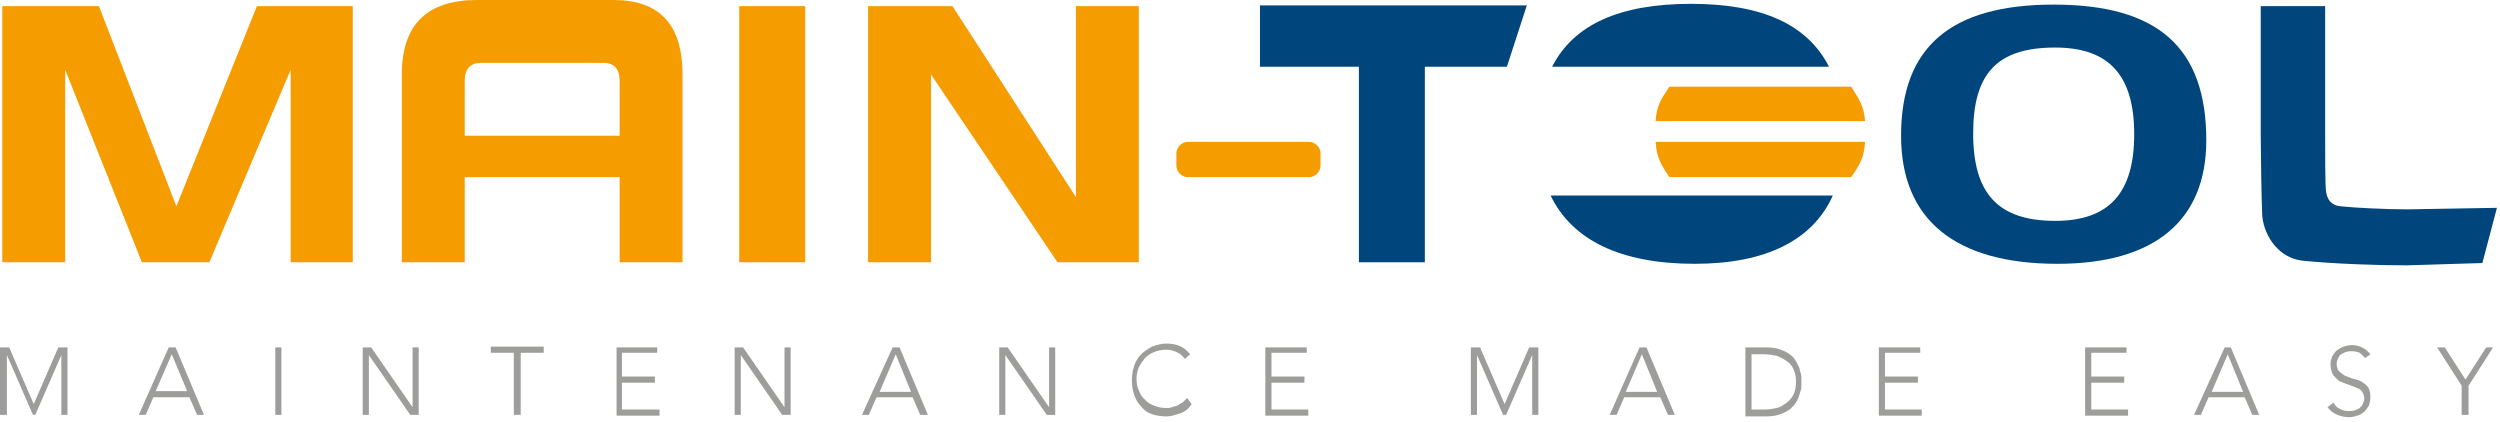 <?xml version="1.0" encoding="utf-8"?>
<!-- Generator: Adobe Illustrator 21.0.2, SVG Export Plug-In . SVG Version: 6.00 Build 0)  -->
<!DOCTYPE svg PUBLIC "-//W3C//DTD SVG 1.1//EN" "http://www.w3.org/Graphics/SVG/1.1/DTD/svg11.dtd">
<svg width="326px" height="55px" viewBox="0 0 326 55" version="1.1" xmlns="http://www.w3.org/2000/svg" xmlns:xlink="http://www.w3.org/1999/xlink" xml:space="preserve">
    <g stroke="none" stroke-width="1" fill="none" fill-rule="evenodd">
        <g fill-rule="nonzero">
            <g>
                <g>
                    <polygon fill="#F59C00" points="37.9 34.2 37.9 9.1 27.3 34.2 18.5 34.2 8.5 9.1 8.5 34.2 0.3 34.2 0.3 0.8 12.9 0.8 23 26.9 33.5 0.8 46 0.8 46 34.2 37.9 34.2"></polygon>
                    <polygon fill="#F59C00" points="96.4 34.2 96.4 0.8 105 0.8 105 34.2 96.4 34.2"></polygon>
                    <polygon fill="#F59C00" points="137.9 34.2 121.4 9.7 121.4 34.2 113.2 34.2 113.2 0.8 124.2 0.8 140.3 25.7 140.3 0.8 148.5 0.8 148.5 34.2 137.9 34.2"></polygon>
                    <polygon fill="#00457C" points="185.8 8.7 185.8 34.2 177.2 34.2 177.2 8.7 164.3 8.7 164.3 0.7 199.1 0.7 196.5 8.7"></polygon>
                    <path d="M268.3,34.4 C254.9,34.4 247.9,28.6 247.9,17.7 C247.9,6.1 254.4,0.6 267.8,0.6 C281.4,0.6 287.7,6.2 287.7,18.3 C287.7,28.8 280.9,34.4 268.3,34.4 Z M268,6.2 C260.5,6.2 257.3,9.5 257.3,17.4 C257.3,25.3 260.6,28.8 268,28.8 C275,28.8 278.3,25.2 278.3,17.5 C278.3,9.8 275,6.2 268,6.2 Z" fill="#00457C"></path>
                </g>
                <g transform="translate(215, 11)" fill="#F59C00">
                    <path d="M26.4,0.3 L2.7,0.3 C1.6,1.9 1,2.8 0.9,4.8 L28.2,4.8 C28.1,2.9 27.4,1.9 26.4,0.3 Z"></path>
                    <path d="M2.7,12.1 L26.4,12.1 C27.5,10.5 28.1,9.5 28.2,7.5 L0.9,7.5 C1,9.5 1.6,10.5 2.7,12.1 Z"></path>
                </g>
                <g transform="translate(202, 0)" fill="#00457C">
                    <path d="M19,34.4 C28.3,34.4 34.4,31.3 37,25.5 L0.2,25.5 C3,31.3 9.3,34.4 19,34.4 Z"></path>
                    <path d="M18.5,0.5 C9.2,0.5 3.2,3.2 0.4,8.7 L36.5,8.7 C33.7,3.2 27.8,0.5 18.5,0.5 Z"></path>
                </g>
                <path d="M313.9,34.6 C309.7,34.6 304.4,34.4 300.3,34 C297.3,33.7 295.3,31 295,28.2 C294.9,26.4 294.8,19.4 294.8,17.6 L294.8,0.8 L303.2,0.8 L303.2,17.6 C303.2,19.9 303.2,24 303.3,24.8 C303.4,26 304,26.8 305.2,26.9 C307.1,27.1 311.1,27.3 313.9,27.3 L325.6,27.1 L323.7,34.3 L313.9,34.6 Z" fill="#00457C"></path>
                <path d="M89,34.2 L80.8,34.2 L80.8,23.1 L60.6,23.1 L60.6,34.2 L52.4,34.2 L52.4,9.7 C52.4,3.2 55.7,0 62.2,0 L80,0 C86,0 89,3.2 89,9.7 L89,34.2 Z M80.8,17.7 L80.8,10.6 C80.8,9 80.1,8.2 78.7,8.2 L62.7,8.2 C61.3,8.2 60.6,9 60.6,10.6 L60.6,17.7 L80.8,17.7 Z" fill="#F59C00"></path>
                <path d="M154.9,23.1 C154.1,23.1 153.4,22.4 153.4,21.6 L153.4,20 C153.4,19.2 154.1,18.5 154.9,18.5 L170.7,18.5 C171.5,18.5 172.2,19.2 172.2,20 L172.2,21.6 C172.2,22.4 171.5,23.1 170.7,23.1 L154.9,23.1 Z" fill="#F59C00"></path>
            </g>
            <g transform="translate(0, 44)" fill="#9D9D9C">
                <polygon  points="0 1.3 1.2 1.3 4.4 8.7 7.6 1.3 8.8 1.3 8.8 10.1 8 10.1 8 2.3 8 2.3 4.6 10.1 4.3 10.1 0.9 2.3 0.9 2.3 0.9 10.1 0 10.1"></polygon>
                <path d="M22,1.3 L22.9,1.3 L26.6,10.1 L25.7,10.1 L24.7,7.8 L20,7.8 L19,10.1 L18.1,10.1 L22,1.3 Z M22.4,2.2 L20.3,7 L24.4,7 L22.4,2.2 Z" ></path>
                <polygon  points="35.9 1.3 36.7 1.3 36.7 10.1 35.9 10.1"></polygon>
                <polygon  points="47.3 1.3 48.4 1.3 53.8 9.1 53.8 9.1 53.8 1.3 54.6 1.3 54.6 10.1 53.5 10.1 48.1 2.3 48.1 2.3 48.1 10.1 47.3 10.1"></polygon>
                <polygon  points="67 2 64 2 64 1.2 70.9 1.2 70.9 2 67.9 2 67.9 10.1 67 10.1"></polygon>
                <polygon  points="80.3 1.3 85.7 1.3 85.7 2 81.1 2 81.1 5.1 85.4 5.1 85.4 5.9 81.1 5.9 81.1 9.4 86 9.4 86 10.2 80.4 10.2 80.4 1.3"></polygon>
                <polygon  points="95.8 1.3 96.9 1.3 102.3 9.1 102.3 9.1 102.3 1.3 103.1 1.3 103.1 10.1 102 10.1 96.6 2.3 96.6 2.3 96.6 10.1 95.8 10.1"></polygon>
                <path d="M116.4,1.3 L117.3,1.3 L121,10.1 L120,10.1 L119,7.8 L114.3,7.8 L113.3,10.1 L112.4,10.1 L116.4,1.3 Z M116.8,2.2 L114.7,7.1 L118.8,7.1 L116.8,2.2 Z" ></path>
                <polygon  points="130.3 1.3 131.4 1.3 136.8 9.1 136.8 9.1 136.8 1.3 137.6 1.3 137.6 10.1 136.5 10.1 131.1 2.3 131.1 2.3 131.1 10.1 130.3 10.1"></polygon>
                <path d="M155.4,8.7 C155,9.3 154.5,9.7 153.9,9.9 C153.3,10.1 152.7,10.3 152.1,10.3 C151.4,10.3 150.8,10.2 150.2,10 C149.6,9.8 149.2,9.5 148.8,9 C148.4,8.6 148.1,8.1 147.9,7.5 C147.7,6.9 147.6,6.3 147.6,5.6 C147.6,4.9 147.7,4.3 147.9,3.7 C148.1,3.1 148.4,2.6 148.8,2.2 C149.2,1.8 149.7,1.5 150.2,1.2 C150.8,1 151.4,0.8 152.1,0.8 C152.7,0.8 153.3,0.9 153.8,1.1 C154.3,1.3 154.8,1.7 155.2,2.2 L154.5,2.8 C154.2,2.4 153.9,2.1 153.4,1.9 C153,1.7 152.5,1.6 152.1,1.6 C151.5,1.6 151,1.7 150.5,1.9 C150,2.1 149.6,2.4 149.3,2.7 C149,3.1 148.7,3.5 148.5,3.9 C148.3,4.4 148.2,4.9 148.2,5.4 C148.2,5.9 148.3,6.5 148.5,6.9 C148.7,7.4 148.9,7.8 149.3,8.1 C149.6,8.5 150,8.7 150.5,8.9 C151,9.1 151.5,9.2 152.1,9.2 C152.3,9.2 152.6,9.2 152.8,9.1 C153,9 153.3,9 153.5,8.9 C153.7,8.8 153.9,8.6 154.2,8.5 C154.4,8.3 154.6,8.1 154.8,7.9 L155.4,8.7 Z" ></path>
                <polygon  points="165 1.3 170.4 1.3 170.4 2 165.8 2 165.8 5.1 170.1 5.1 170.1 5.9 165.8 5.9 165.8 9.4 170.6 9.4 170.6 10.2 165 10.2"></polygon>
                <polygon  points="191.8 1.3 193 1.3 196.2 8.7 199.4 1.3 200.6 1.3 200.6 10.1 199.8 10.1 199.8 2.3 199.8 2.3 196.4 10.1 196 10.1 192.6 2.3 192.6 2.3 192.6 10.1 191.8 10.1 191.8 1.3"></polygon>
                <path d="M213.8,1.3 L214.7,1.3 L218.4,10.1 L217.5,10.1 L216.5,7.8 L211.8,7.8 L210.8,10.1 L209.9,10.1 L213.8,1.3 Z M214.1,2.2 L212,7.1 L216.1,7.1 L214.1,2.2 Z" ></path>
                <path d="M227.6,1.3 L230.3,1.3 C231.1,1.3 231.7,1.4 232.2,1.6 C232.7,1.8 233.2,2 233.5,2.3 C233.9,2.6 234.1,2.9 234.3,3.3 C234.5,3.7 234.7,4 234.7,4.3 C234.8,4.6 234.9,4.9 234.9,5.2 C234.9,5.5 234.9,5.6 234.9,5.8 C234.9,5.9 234.9,6.1 234.9,6.4 C234.9,6.7 234.8,7 234.7,7.3 C234.6,7.6 234.5,8 234.3,8.3 C234.1,8.7 233.8,9 233.5,9.3 C233.1,9.6 232.7,9.8 232.2,10 C231.7,10.2 231,10.3 230.3,10.3 L227.6,10.3 L227.6,1.3 Z M228.4,9.4 L230.1,9.4 C230.7,9.4 231.2,9.3 231.7,9.2 C232.2,9.1 232.6,8.8 233,8.5 C233.4,8.2 233.7,7.8 233.9,7.4 C234.1,6.9 234.2,6.4 234.2,5.8 C234.2,5.2 234.1,4.6 233.9,4.2 C233.7,3.7 233.4,3.4 233,3.1 C232.6,2.8 232.2,2.6 231.7,2.4 C231.2,2.3 230.6,2.2 230.1,2.2 L228.4,2.2 L228.4,9.4 Z" ></path>
                <polygon  points="245 1.3 250.4 1.3 250.4 2 245.8 2 245.8 5.1 250.1 5.1 250.1 5.9 245.8 5.9 245.8 9.4 250.6 9.4 250.6 10.2 245 10.2"></polygon>
                <polygon  points="271.9 1.3 277.3 1.3 277.3 2 272.7 2 272.7 5.1 277 5.1 277 5.9 272.7 5.9 272.7 9.4 277.5 9.4 277.5 10.2 271.9 10.2 271.9 1.3"></polygon>
                <path d="M290.1,1.3 L290.9,1.3 L294.6,10.1 L293.7,10.1 L292.7,7.8 L288,7.8 L287,10.1 L286.1,10.1 L290.1,1.3 Z M290.5,2.2 L288.4,7.1 L292.5,7.1 L290.5,2.2 Z" ></path>
                <path d="M304.3,8.5 C304.5,8.9 304.8,9.2 305.1,9.3 C305.4,9.5 305.8,9.6 306.3,9.6 C306.6,9.6 306.8,9.6 307.1,9.5 C307.3,9.4 307.6,9.3 307.7,9.2 C307.9,9 308,8.9 308.1,8.7 C308.2,8.5 308.3,8.2 308.3,8 C308.3,7.7 308.2,7.4 308.1,7.2 C308,7 307.8,6.8 307.6,6.7 C307.4,6.6 307.1,6.5 306.9,6.4 C306.6,6.3 306.4,6.2 306.1,6.1 C305.8,6 305.5,5.9 305.3,5.8 C305,5.7 304.8,5.5 304.6,5.3 C304.4,5.1 304.2,4.9 304.1,4.6 C304,4.3 303.9,4 303.9,3.5 C303.9,3.1 304,2.8 304.1,2.5 C304.3,2.2 304.5,1.9 304.7,1.7 C305,1.5 305.3,1.3 305.6,1.2 C305.9,1.1 306.3,1 306.7,1 C307.2,1 307.6,1.1 308,1.3 C308.4,1.5 308.8,1.8 309.1,2.2 L308.4,2.7 C308.2,2.4 307.9,2.2 307.7,2 C307.4,1.9 307.1,1.8 306.7,1.8 C306.4,1.8 306.2,1.8 305.9,1.9 C305.7,2 305.4,2.1 305.3,2.2 C305.1,2.3 305,2.5 304.9,2.7 C304.8,2.9 304.7,3.2 304.7,3.4 C304.7,3.8 304.8,4.2 305,4.4 C305.2,4.6 305.5,4.8 305.8,5 C306.1,5.1 306.5,5.3 306.9,5.4 C307.3,5.5 307.7,5.6 308,5.8 C308.3,6 308.6,6.2 308.8,6.5 C309,6.8 309.1,7.2 309.1,7.8 C309.1,8.2 309,8.6 308.9,8.9 C308.7,9.2 308.5,9.5 308.3,9.7 C308,9.9 307.8,10.1 307.4,10.2 C307.1,10.3 306.7,10.4 306.4,10.4 C305.8,10.4 305.3,10.3 304.8,10.1 C304.3,9.9 303.9,9.6 303.5,9.1 L304.3,8.5 Z" ></path>
                <polygon  points="321 6.3 317.8 1.3 318.8 1.3 321.5 5.5 324.2 1.3 325.1 1.3 321.9 6.3 321.9 10.1 321 10.1"></polygon>
            </g>
        </g>
    </g>
</svg>